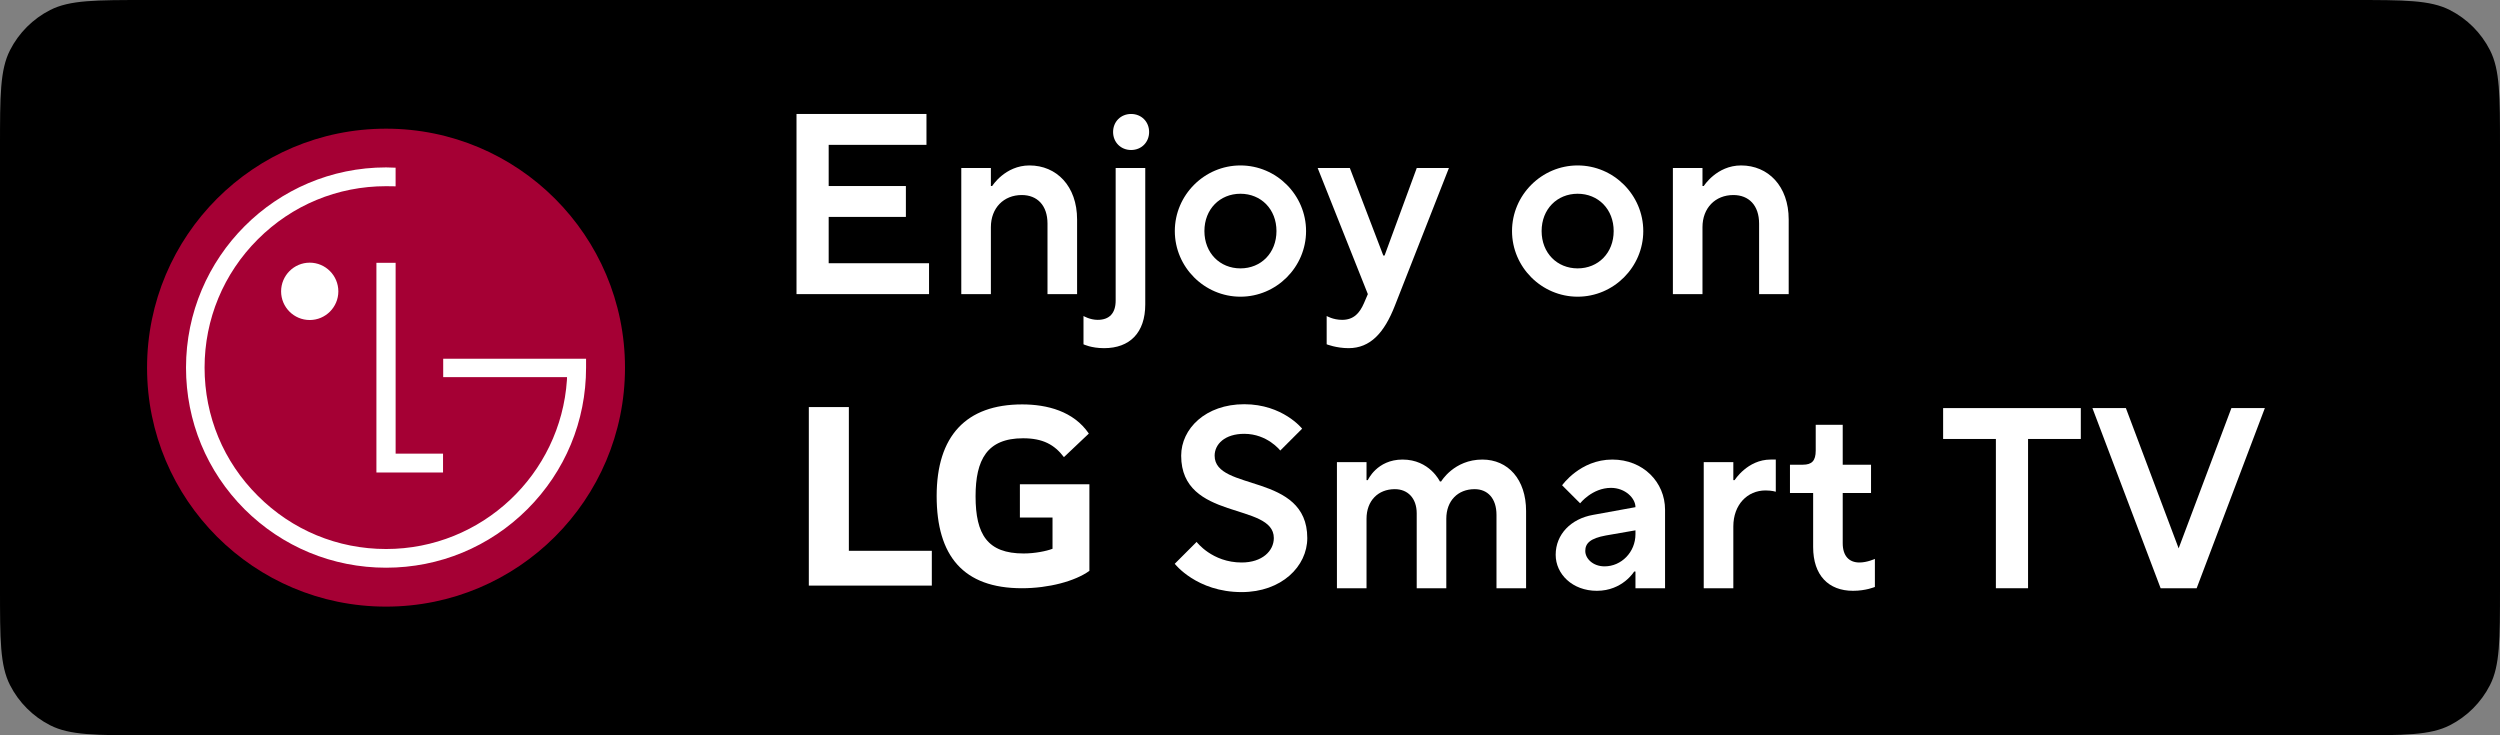 <svg width="136" height="40" viewBox="0 0 136 40" fill="none" xmlns="http://www.w3.org/2000/svg">
<rect x="0" y="0" width="136" height="40" fill="#808080" stroke="none"/>
<path d="M0 8C0 5.2 0 3.8 0.545 2.73C1.024 1.789 1.789 1.024 2.73 0.545C3.8 0 5.2 0 8 0H128C130.8 0 132.2 0 133.27 0.545C134.211 1.024 134.976 1.789 135.455 2.73C136 3.8 136 5.2 136 8V32C136 34.8 136 36.2 135.455 37.27C134.976 38.211 134.211 38.976 133.27 39.455C132.2 40 130.8 40 128 40H8C5.2 40 3.8 40 2.73 39.455C1.789 38.976 1.024 38.211 0.545 37.27C0 36.2 0 34.8 0 32V8Z" fill="black"/>
<path d="M21 33C28.174 33 34 27.186 34 20.003C34 12.819 28.174 7 21 7C13.815 7 8 12.819 8 20.003C8 27.186 13.815 33 21 33Z" fill="#A50034"/>
<path d="M20.477 14.297V25.704H24.101V24.678H21.522V14.297H20.477Z" fill="white"/>
<path d="M16.849 17.409C17.711 17.409 18.406 16.707 18.406 15.851C18.406 14.993 17.711 14.289 16.849 14.289C15.987 14.289 15.292 14.993 15.292 15.851C15.292 16.708 15.987 17.409 16.849 17.409Z" fill="white"/>
<path d="M21.521 9.123C21.385 9.116 21.127 9.107 21.003 9.107C15.003 9.107 10.119 13.996 10.119 19.998C10.119 22.913 11.251 25.645 13.301 27.7C15.36 29.75 18.091 30.883 21.003 30.883C23.904 30.883 26.635 29.75 28.69 27.7C30.745 25.645 31.882 22.913 31.882 19.998V19.514H31.442H24.11V20.516H30.846C30.846 20.538 30.846 20.644 30.841 20.672C30.498 25.803 26.217 29.866 21.003 29.866C18.364 29.866 15.89 28.839 14.027 26.974C12.159 25.117 11.129 22.642 11.129 19.998C11.129 17.368 12.159 14.881 14.027 13.018C15.89 11.156 18.364 10.129 21.003 10.129C21.117 10.129 21.393 10.129 21.521 10.136V9.123Z" fill="white"/>
<path d="M43.33 16H50.54V14.32H45.08V11.8H49.28V10.12H45.08V7.88H50.4V6.2H43.33V16Z" fill="white"/>
<path d="M52.294 16H53.904V12.36C53.904 11.31 54.604 10.61 55.584 10.61C56.424 10.61 56.984 11.17 56.984 12.164V16H58.594V11.94C58.594 10.12 57.474 9 56.004 9C54.674 9 53.974 10.12 53.974 10.12H53.904V9.14H52.294V16Z" fill="white"/>
<path d="M60.062 18.94C61.462 18.94 62.302 18.1 62.302 16.56V9.14H60.692V16.35C60.692 17.05 60.342 17.4 59.712 17.4C59.292 17.4 58.942 17.19 58.942 17.19V18.73C58.942 18.73 59.362 18.94 60.062 18.94ZM61.532 8.16C62.092 8.16 62.512 7.74 62.512 7.18C62.512 6.62 62.092 6.2 61.532 6.2C60.972 6.2 60.552 6.62 60.552 7.18C60.552 7.74 60.972 8.16 61.532 8.16Z" fill="white"/>
<path d="M67.48 16.14C69.44 16.14 71.05 14.53 71.05 12.57C71.05 10.61 69.44 9 67.48 9C65.52 9 63.91 10.61 63.91 12.57C63.91 14.53 65.52 16.14 67.48 16.14ZM67.48 14.6C66.36 14.6 65.52 13.76 65.52 12.57C65.52 11.38 66.36 10.54 67.48 10.54C68.6 10.54 69.44 11.38 69.44 12.57C69.44 13.76 68.6 14.6 67.48 14.6Z" fill="white"/>
<path d="M73.361 18.94C74.551 18.94 75.307 18.1 75.881 16.63L78.821 9.14H77.071L75.321 13.9H75.251L73.431 9.14H71.681L74.411 16L74.201 16.49C73.963 17.036 73.641 17.4 73.011 17.4C72.521 17.4 72.171 17.19 72.171 17.19V18.73C72.171 18.73 72.703 18.94 73.361 18.94Z" fill="white"/>
<path d="M85.824 16.14C87.784 16.14 89.394 14.53 89.394 12.57C89.394 10.61 87.784 9 85.824 9C83.864 9 82.254 10.61 82.254 12.57C82.254 14.53 83.864 16.14 85.824 16.14ZM85.824 14.6C84.704 14.6 83.864 13.76 83.864 12.57C83.864 11.38 84.704 10.54 85.824 10.54C86.944 10.54 87.784 11.38 87.784 12.57C87.784 13.76 86.944 14.6 85.824 14.6Z" fill="white"/>
<path d="M91.005 16H92.615V12.36C92.615 11.31 93.315 10.61 94.295 10.61C95.135 10.61 95.695 11.17 95.695 12.164V16H97.305V11.94C97.305 10.12 96.185 9 94.715 9C93.385 9 92.685 10.12 92.685 10.12H92.615V9.14H91.005V16Z" fill="white"/>
<path d="M67.546 32.21C69.716 32.21 71.116 30.81 71.116 29.27C71.116 25.7 66.076 26.75 66.076 24.79C66.076 24.16 66.636 23.6 67.686 23.6C68.946 23.6 69.646 24.51 69.646 24.51L70.836 23.32C70.836 23.32 69.786 21.99 67.686 21.99C65.586 21.99 64.256 23.32 64.256 24.79C64.256 28.36 69.296 27.31 69.296 29.27C69.296 29.97 68.666 30.6 67.546 30.6C65.936 30.6 65.096 29.48 65.096 29.48L63.906 30.67C63.906 30.67 65.096 32.21 67.546 32.21Z" fill="white"/>
<path d="M72.729 32H74.339V28.22C74.339 27.24 74.969 26.61 75.879 26.61C76.579 26.61 77.069 27.1 77.069 27.926V32H78.679V28.22C78.679 27.24 79.309 26.61 80.219 26.61C80.919 26.61 81.409 27.1 81.409 28.01V32H83.019V27.8C83.019 26.078 82.039 25 80.639 25C79.099 25 78.399 26.19 78.399 26.19H78.329C78.329 26.19 77.769 25 76.299 25C74.899 25 74.409 26.12 74.409 26.12H74.339V25.14H72.729V32Z" fill="white"/>
<path d="M86.869 32.14C88.269 32.14 88.899 31.09 88.899 31.09H88.969V32H90.579V27.73C90.579 26.232 89.389 25 87.709 25C85.959 25 84.979 26.4 84.979 26.4L85.959 27.38C85.959 27.38 86.617 26.54 87.639 26.54C88.409 26.54 88.969 27.1 88.969 27.59L86.659 28.01C85.469 28.22 84.629 29.06 84.629 30.18C84.629 31.23 85.539 32.14 86.869 32.14ZM87.289 30.81C86.659 30.81 86.239 30.39 86.239 29.97C86.239 29.55 86.519 29.284 87.359 29.13L88.969 28.85V29.06C88.969 30.04 88.199 30.81 87.289 30.81Z" fill="white"/>
<path d="M92.683 32H94.293V28.64C94.293 27.45 95.063 26.68 96.043 26.68C96.393 26.68 96.603 26.75 96.603 26.75V25H96.323C95.063 25 94.363 26.12 94.363 26.12H94.293V25.14H92.683V32Z" fill="white"/>
<path d="M100.804 32.14C101.504 32.14 101.994 31.93 101.994 31.93V30.404C101.994 30.404 101.574 30.6 101.154 30.6C100.594 30.6 100.244 30.25 100.244 29.55V26.82H101.784V25.28H100.244V23.11H98.775V24.51C98.775 25.07 98.564 25.28 98.075 25.28H97.374V26.82H98.635V29.76C98.635 31.3 99.474 32.14 100.804 32.14Z" fill="white"/>
<path d="M108.576 32H110.326V23.88H113.196V22.2H105.706V23.88H108.576V32Z" fill="white"/>
<path d="M117.538 32H119.498L123.208 22.2H121.388L118.518 29.83L115.648 22.2H113.828L117.538 32Z" fill="white"/>
<path d="M46.178 22.143H44V31.856H50.691V29.965H46.178V22.143ZM55.482 28.154H57.257V29.853C56.929 29.981 56.291 30.109 55.685 30.109C53.724 30.109 53.071 29.083 53.071 27C53.071 25.014 53.693 23.842 55.653 23.842C56.743 23.842 57.365 24.195 57.878 24.868L59.232 23.586C58.407 22.369 56.96 22 55.607 22C52.556 22 50.954 23.715 50.954 26.984C50.954 30.237 52.401 32 55.592 32C57.054 32 58.486 31.616 59.263 31.055V26.343H55.482V28.154Z" fill="white"/>
</svg>
